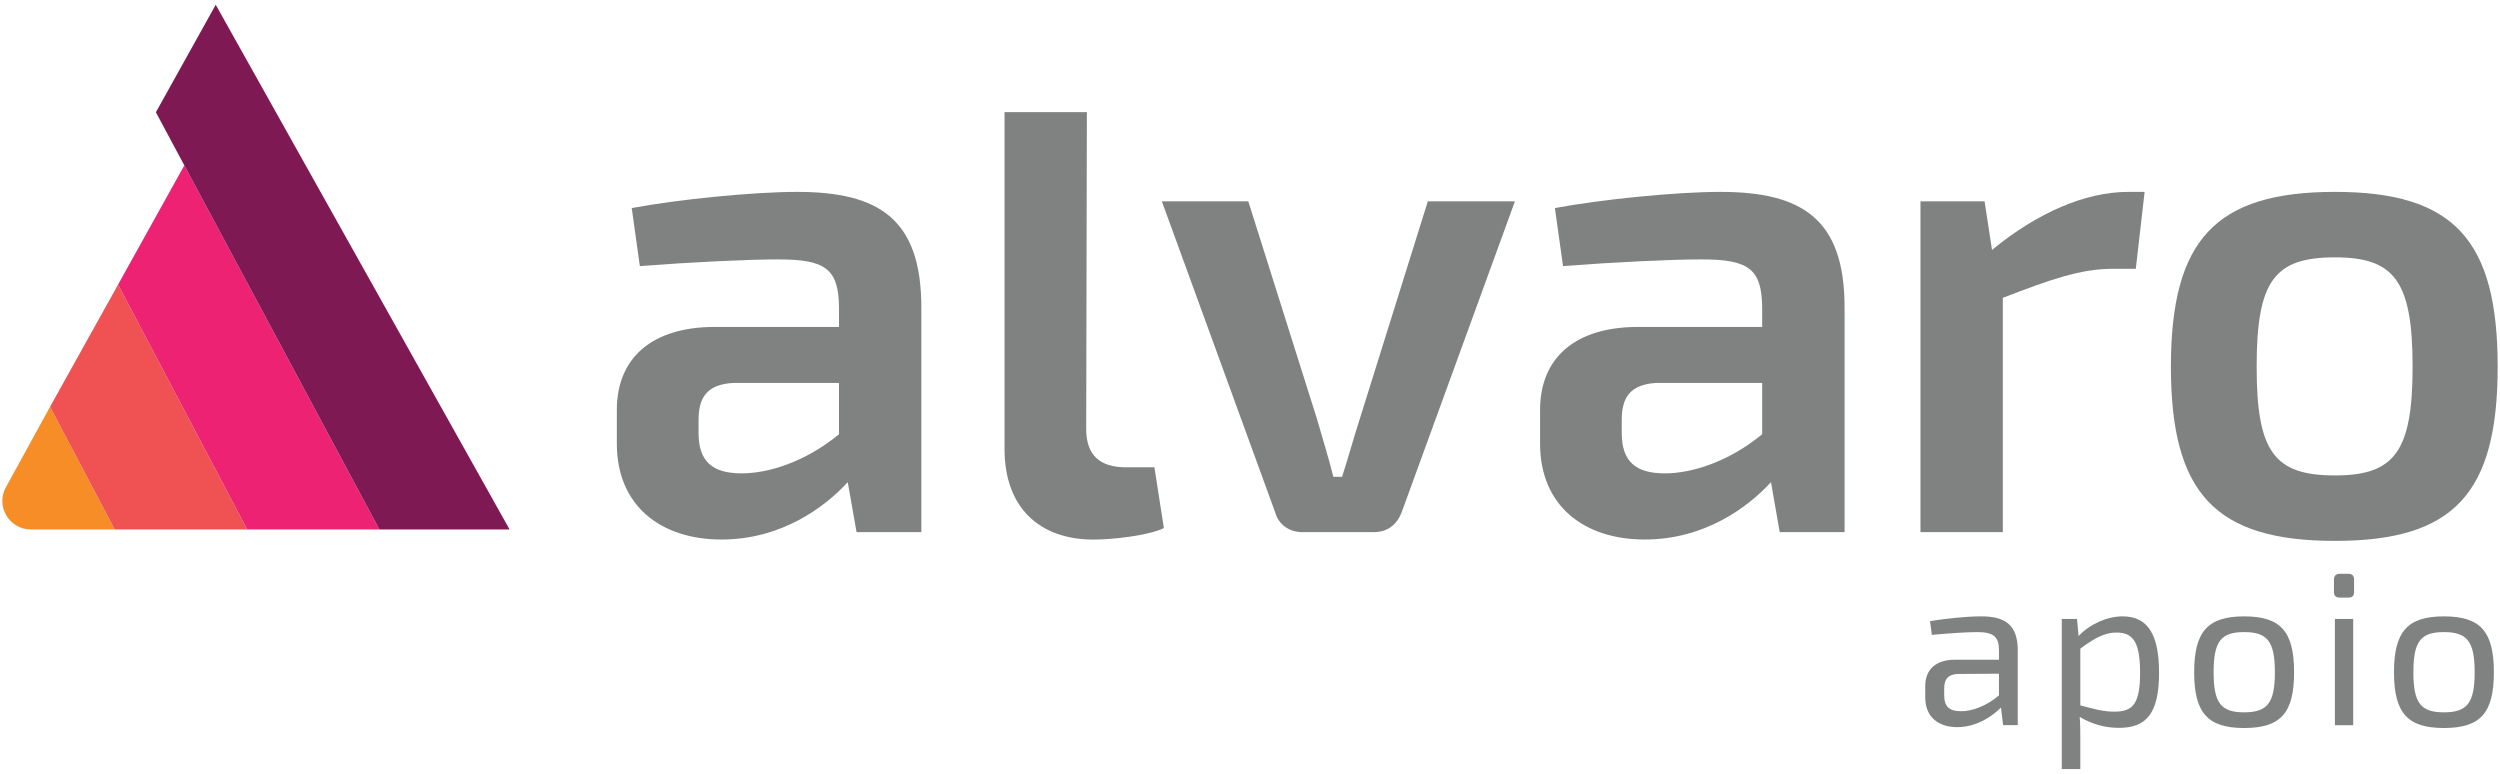 <?xml version="1.0" encoding="UTF-8" standalone="no"?>
<svg
   xmlns:dc="http://purl.org/dc/elements/1.1/"
   xmlns:cc="http://creativecommons.org/ns#"
   xmlns:rdf="http://www.w3.org/1999/02/22-rdf-syntax-ns#"
   xmlns:svg="http://www.w3.org/2000/svg"
   xmlns="http://www.w3.org/2000/svg"
   xmlns:sodipodi="http://sodipodi.sourceforge.net/DTD/sodipodi-0.dtd"
   xmlns:inkscape="http://www.inkscape.org/namespaces/inkscape"
   viewBox="0 0 210 65"
   height="65"
   width="210"
   xml:space="preserve"
   id="svg2"
   version="1.1"
   sodipodi:docname="alvaro.svg"
   inkscape:version="1.0.2-2 (e86c870879, 2021-01-15)"><sodipodi:namedview
     pagecolor="#ffffff"
     bordercolor="#666666"
     borderopacity="1"
     objecttolerance="10"
     gridtolerance="10"
     guidetolerance="10"
     inkscape:pageopacity="0"
     inkscape:pageshadow="2"
     inkscape:window-width="1600"
     inkscape:window-height="837"
     id="namedview939"
     showgrid="false"
     inkscape:zoom="2.088937"
     inkscape:cx="164.93046"
     inkscape:cy="81.333336"
     inkscape:window-x="-8"
     inkscape:window-y="-8"
     inkscape:window-maximized="1"
     inkscape:current-layer="svg2" /><defs
     id="defs6" /><g
     id="g1596"
     transform="translate(-404.608,-97.054)"><path
       id="path26"
       style="fill:#808181;fill-opacity:1;fill-rule:nonzero;stroke:none;stroke-width:0.133"
       d="m 466.917,136.817 c 2.156,0 5.276,-0.905 8.167,-3.287 v -4.312 h -8.849 c -2.265,0.115 -2.948,1.251 -2.948,3.12 v 1.079 c 0,2.38 1.135,3.4 3.631,3.4 m 15.083,-13.948 v 18.885 h -5.443 l -0.74,-4.197 c -1.984,2.156 -5.615,4.817 -10.604,4.817 -5.104,0 -8.792,-2.833 -8.792,-8.052 v -2.833 c 0,-4.421 3.011,-6.973 8.224,-6.973 h 10.439 V 122.812 c -0.057,-3.176 -1.136,-3.968 -5.105,-3.968 -2.552,0 -7.26,0.225 -11.624,0.563 l -0.683,-4.876 c 3.968,-0.739 10.208,-1.359 13.896,-1.359 6.859,0 10.432,2.266 10.432,9.697" /><path
       id="path28"
       style="fill:#808181;fill-opacity:1;fill-rule:nonzero;stroke:none;stroke-width:0.133"
       d="m 495.849,133.079 c 0,2.208 1.135,3.228 3.348,3.228 h 2.381 l 0.796,5.105 c -1.249,0.624 -4.312,0.968 -5.901,0.968 -4.593,0 -7.484,-2.725 -7.484,-7.604 v -28.303 h 6.917 z" /><path
       id="path30"
       style="fill:#808181;fill-opacity:1;fill-rule:nonzero;stroke:none;stroke-width:0.133"
       d="m 522.339,140.109 c -0.401,1.021 -1.193,1.645 -2.328,1.645 h -6.011 c -1.079,0 -1.984,-0.624 -2.271,-1.645 L 502.203,113.964 h 7.261 l 5.781,18.317 c 0.452,1.588 0.968,3.235 1.364,4.823 h 0.735 c 0.511,-1.588 0.963,-3.235 1.473,-4.823 l 5.729,-18.317 h 7.317 z" /><path
       id="path32"
       style="fill:#808181;fill-opacity:1;fill-rule:nonzero;stroke:none;stroke-width:0.133"
       d="m 544.464,136.817 c 2.156,0 5.276,-0.905 8.167,-3.287 v -4.312 h -8.844 c -2.271,0.115 -2.953,1.251 -2.953,3.12 v 1.079 c 0,2.38 1.136,3.4 3.631,3.4 m 15.088,-13.948 v 18.885 h -5.448 l -0.735,-4.197 c -1.984,2.156 -5.615,4.817 -10.604,4.817 -5.104,0 -8.792,-2.833 -8.792,-8.052 v -2.833 c 0,-4.421 3.005,-6.973 8.224,-6.973 h 10.433 V 122.812 c -0.057,-3.176 -1.136,-3.968 -5.104,-3.968 -2.553,0 -7.256,0.225 -11.625,0.563 l -0.683,-4.876 c 3.975,-0.739 10.208,-1.359 13.896,-1.359 6.864,0 10.437,2.266 10.437,9.697" /><path
       id="path34"
       style="fill:#808181;fill-opacity:1;fill-rule:nonzero;stroke:none;stroke-width:0.133"
       d="m 584.755,113.172 -0.739,6.464 h -1.985 c -2.661,0 -5.219,0.905 -9.187,2.437 v 19.681 h -6.917 V 113.964 h 5.385 l 0.625,4.083 c 3.803,-3.12 7.828,-4.875 11.453,-4.875 z" /><path
       id="path36"
       style="fill:#808181;fill-opacity:1;fill-rule:nonzero;stroke:none;stroke-width:0.133"
       d="m 594.167,127.86 c 0,7.145 1.473,9.129 6.579,9.129 4.989,0 6.52,-1.984 6.52,-9.129 0,-7.204 -1.531,-9.188 -6.52,-9.188 -5.105,0 -6.579,1.984 -6.579,9.188 m 20.245,0 c 0,10.661 -3.688,14.629 -13.667,14.629 -10.037,0 -13.781,-3.968 -13.781,-14.629 0,-10.663 3.744,-14.688 13.781,-14.688 9.979,0 13.667,4.025 13.667,14.688" /><path
       id="path38"
       style="fill:#f78d26;fill-opacity:1;fill-rule:nonzero;stroke:none;stroke-width:0.133"
       d="m 407.203,141.527 h 7.043 l -5.433,-10.303 -3.708,6.755 c -0.88,1.595 0.276,3.548 2.099,3.548" /><path
       id="path40"
       style="fill:#f05153;fill-opacity:1;fill-rule:nonzero;stroke:none;stroke-width:0.133"
       d="m 414.527,120.959 -5.715,10.265 5.433,10.303 h 11.124 z" /><path
       id="path42"
       style="fill:#ed2272;fill-opacity:1;fill-rule:nonzero;stroke:none;stroke-width:0.133"
       d="m 420.093,110.943 -5.567,10.016 10.843,20.568 h 11.104 z" /><path
       id="path44"
       style="fill:#7f1954;fill-opacity:1;fill-rule:nonzero;stroke:none;stroke-width:0.133"
       d="m 422.729,97.453 -5.027,9.031 18.771,35.043 h 10.939 z" /><path
       id="path46"
       style="fill:#808181;fill-opacity:1;fill-rule:nonzero;stroke:none;stroke-width:0.133"
       d="m 572.521,155.464 v -1.819 l -3.443,0.021 c -0.865,0.036 -1.157,0.473 -1.157,1.224 v 0.573 c 0,0.932 0.423,1.333 1.396,1.333 0.876,0.02 2.161,-0.417 3.204,-1.333 m 1.577,-3.776 v 6.281 h -1.229 l -0.181,-1.48 c -0.699,0.714 -2.037,1.647 -3.683,1.647 -1.593,0 -2.677,-0.876 -2.677,-2.491 v -0.973 c 0,-1.391 0.917,-2.198 2.475,-2.198 h 3.719 v -0.785 c 0,-1.1 -0.401,-1.538 -1.813,-1.538 -0.937,0 -2.473,0.109 -3.828,0.235 l -0.151,-1.156 c 1.229,-0.199 2.968,-0.401 4.307,-0.401 1.98,0 3.063,0.698 3.063,2.86" /><path
       id="path48"
       style="fill:#808181;fill-opacity:1;fill-rule:nonzero;stroke:none;stroke-width:0.133"
       d="m 584.375,153.557 c 0,-2.531 -0.568,-3.369 -1.979,-3.369 -0.969,0 -1.812,0.437 -3.041,1.353 v 4.766 c 1.119,0.292 1.905,0.527 2.859,0.527 1.557,0 2.161,-0.656 2.161,-3.276 m 1.595,0 c 0,3.443 -1.079,4.636 -3.371,4.636 -1.135,0 -2.255,-0.297 -3.296,-0.917 0.052,0.62 0.052,1.172 0.052,1.797 v 2.582 h -1.557 v -12.609 h 1.281 l 0.129,1.432 c 0.975,-1.026 2.417,-1.651 3.704,-1.651 2.176,0 3.057,1.631 3.057,4.729" /><path
       id="path50"
       style="fill:#808181;fill-opacity:1;fill-rule:nonzero;stroke:none;stroke-width:0.133"
       d="m 590.552,153.521 c 0,2.598 0.62,3.369 2.563,3.369 1.943,0 2.583,-0.771 2.583,-3.369 0,-2.604 -0.64,-3.371 -2.583,-3.371 -1.943,0 -2.563,0.767 -2.563,3.371 m 6.76,0 c 0,3.421 -1.119,4.686 -4.197,4.686 -3.057,0 -4.197,-1.265 -4.197,-4.686 0,-3.412 1.14,-4.693 4.197,-4.693 3.079,0 4.197,1.281 4.197,4.693" /><path
       id="path52"
       style="fill:#808181;fill-opacity:1;fill-rule:nonzero;stroke:none;stroke-width:0.133"
       d="m 602.276,157.969 h -1.536 v -8.922 h 1.536 z m 0.073,-12.24 v 1.047 c 0,0.333 -0.147,0.475 -0.475,0.475 h -0.735 c -0.312,0 -0.479,-0.141 -0.479,-0.475 v -1.047 c 0,-0.292 0.167,-0.475 0.479,-0.475 h 0.735 c 0.328,0 0.475,0.183 0.475,0.475" /><path
       id="path54"
       style="fill:#808181;fill-opacity:1;fill-rule:nonzero;stroke:none;stroke-width:0.133"
       d="m 607.333,153.521 c 0,2.598 0.62,3.369 2.563,3.369 1.943,0 2.583,-0.771 2.583,-3.369 0,-2.604 -0.64,-3.371 -2.583,-3.371 -1.943,0 -2.563,0.767 -2.563,3.371 m 6.76,0 c 0,3.421 -1.12,4.686 -4.197,4.686 -3.057,0 -4.193,-1.265 -4.193,-4.686 0,-3.412 1.136,-4.693 4.193,-4.693 3.077,0 4.197,1.281 4.197,4.693" /></g></svg>
